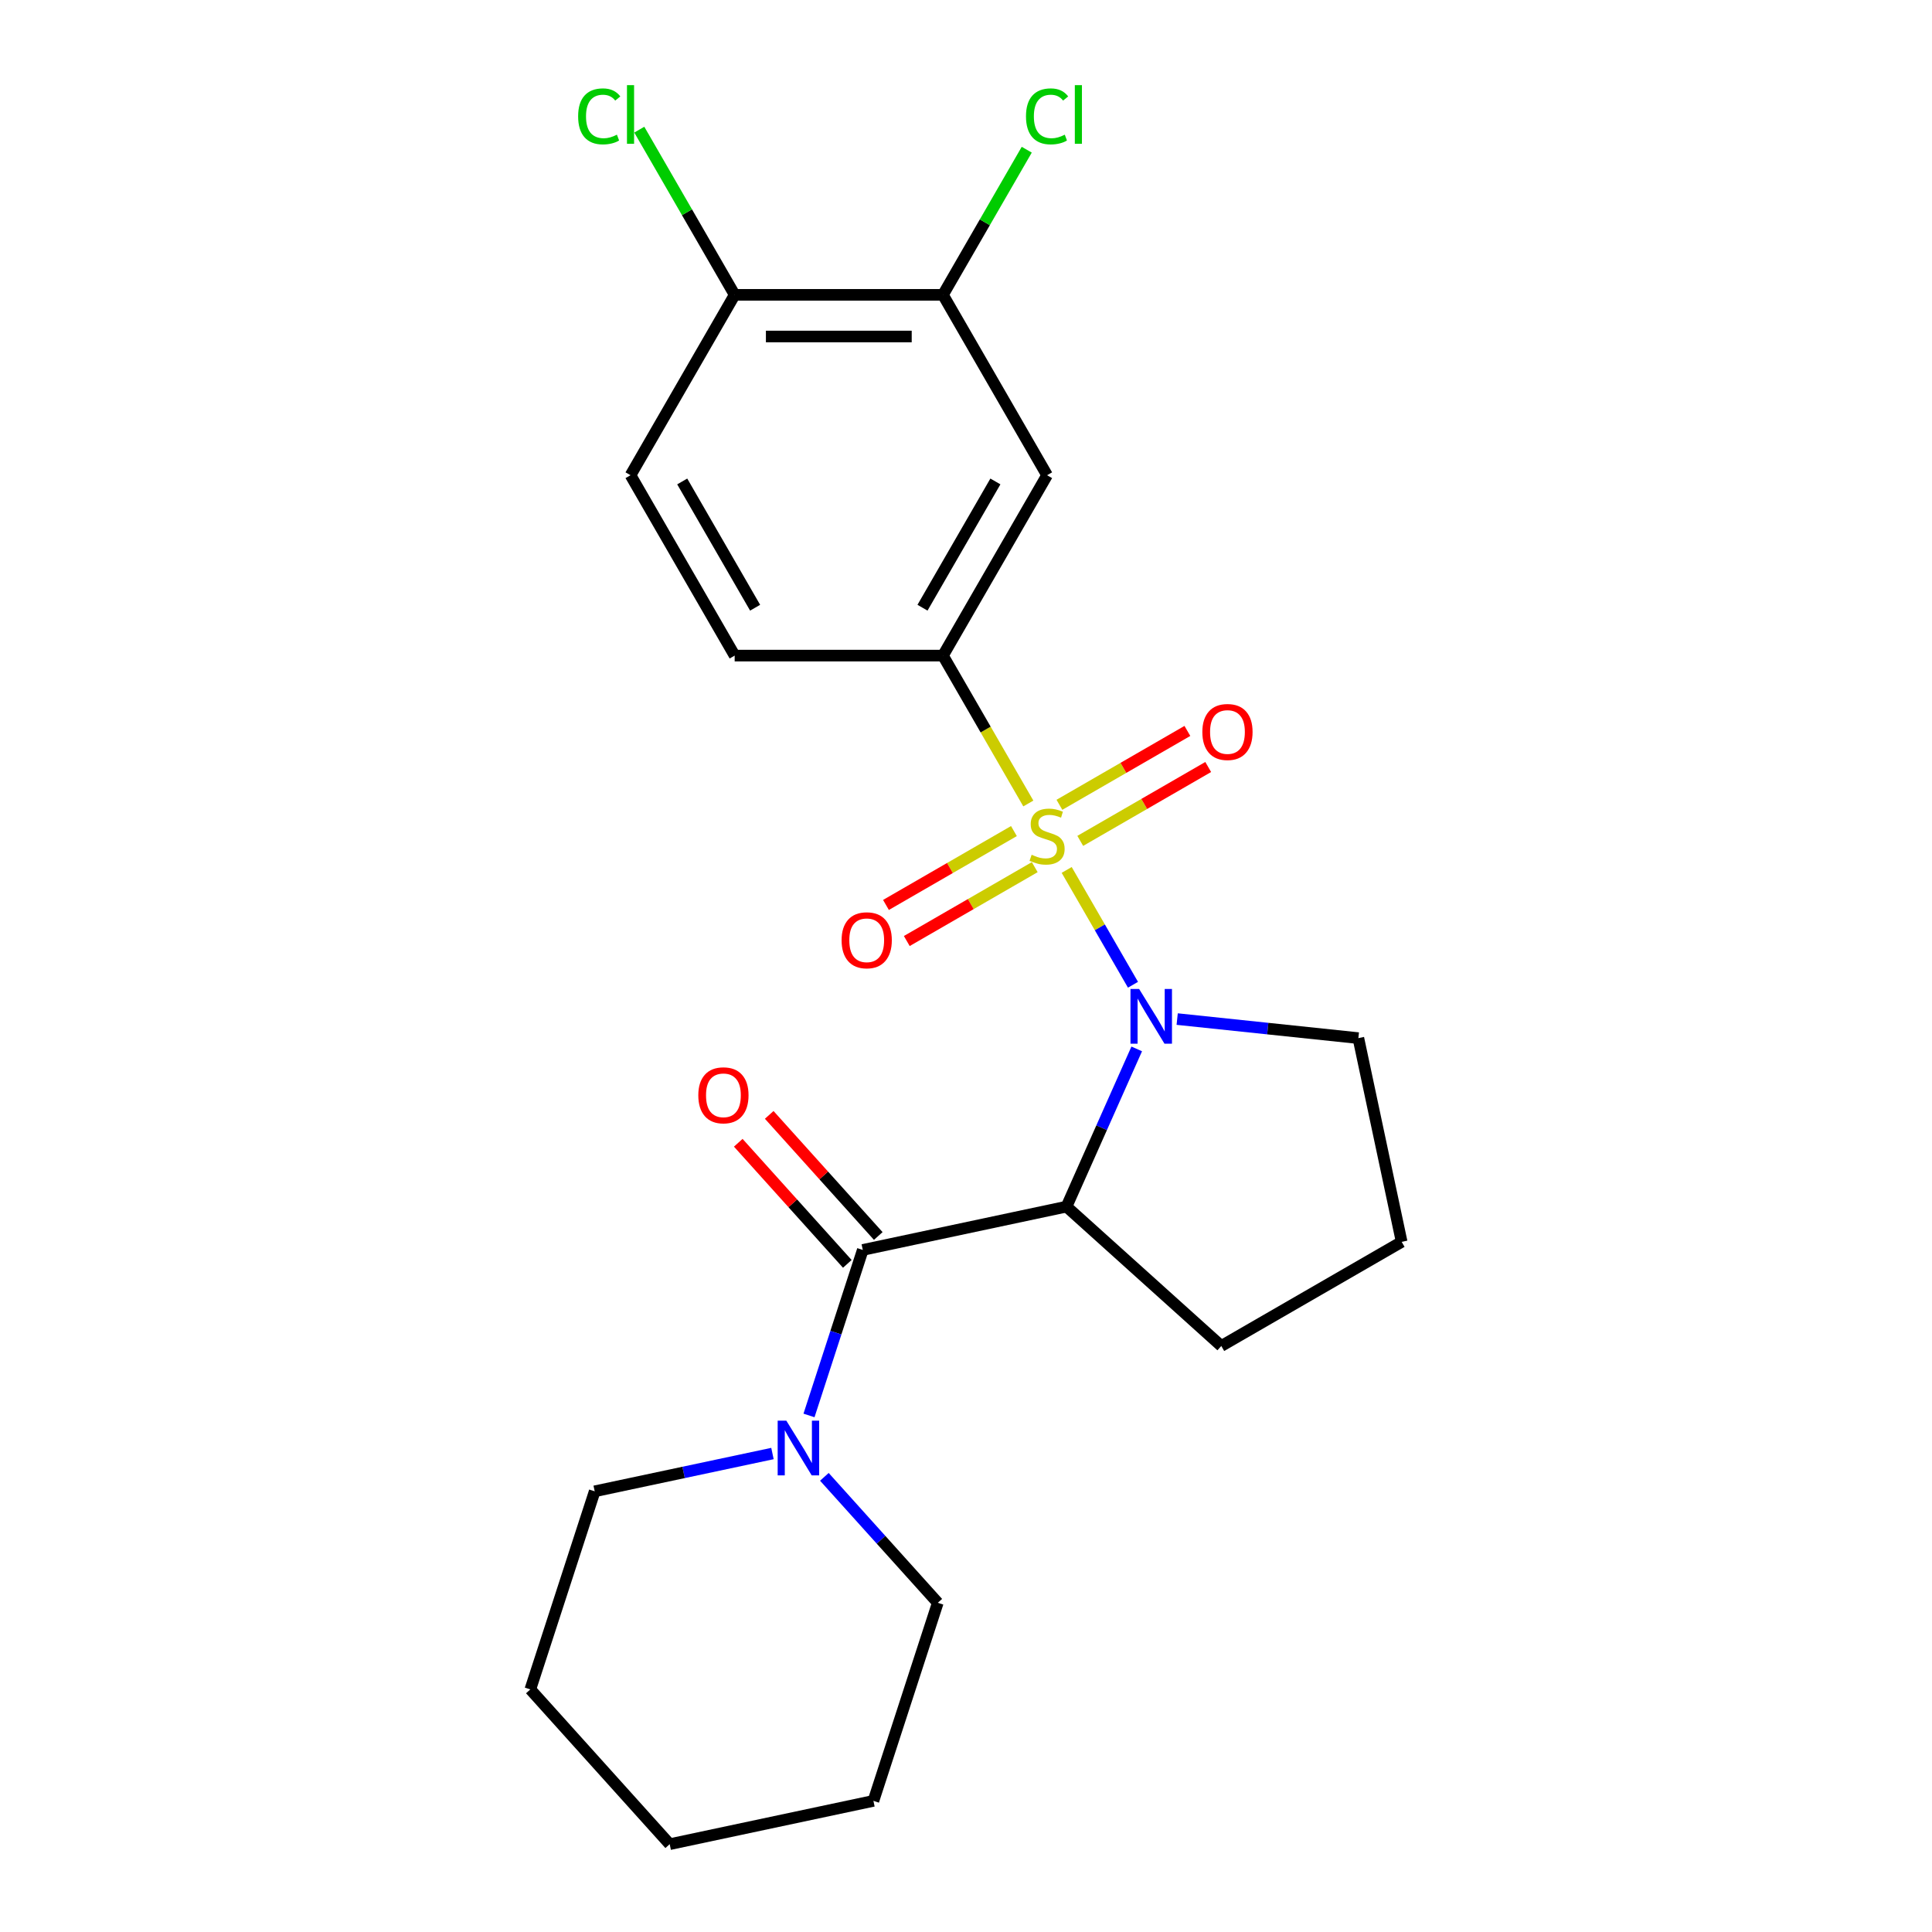<?xml version='1.0' encoding='iso-8859-1'?>
<svg version='1.1' baseProfile='full'
              xmlns='http://www.w3.org/2000/svg'
                      xmlns:rdkit='http://www.rdkit.org/xml'
                      xmlns:xlink='http://www.w3.org/1999/xlink'
                  xml:space='preserve'
width='1000px' height='1000px' viewBox='0 0 1000 1000'>
<!-- END OF HEADER -->
<rect style='opacity:1.0;fill:#FFFFFF;stroke:none' width='1000' height='1000' x='0' y='0'> </rect>
<path class='bond-0' d='M 552.117,450.274 L 569.276,479.994' style='fill:none;fill-rule:evenodd;stroke:#CCCC00;stroke-width:6px;stroke-linecap:butt;stroke-linejoin:miter;stroke-opacity:1' />
<path class='bond-0' d='M 569.276,479.994 L 586.434,509.713' style='fill:none;fill-rule:evenodd;stroke:#0000FF;stroke-width:6px;stroke-linecap:butt;stroke-linejoin:miter;stroke-opacity:1' />
<path class='bond-3' d='M 532.262,415.884 L 510.165,377.61' style='fill:none;fill-rule:evenodd;stroke:#CCCC00;stroke-width:6px;stroke-linecap:butt;stroke-linejoin:miter;stroke-opacity:1' />
<path class='bond-3' d='M 510.165,377.61 L 488.068,339.337' style='fill:none;fill-rule:evenodd;stroke:#000000;stroke-width:6px;stroke-linecap:butt;stroke-linejoin:miter;stroke-opacity:1' />
<path class='bond-6' d='M 524.805,430.161 L 491.689,449.281' style='fill:none;fill-rule:evenodd;stroke:#CCCC00;stroke-width:6px;stroke-linecap:butt;stroke-linejoin:miter;stroke-opacity:1' />
<path class='bond-6' d='M 491.689,449.281 L 458.573,468.4' style='fill:none;fill-rule:evenodd;stroke:#FF0000;stroke-width:6px;stroke-linecap:butt;stroke-linejoin:miter;stroke-opacity:1' />
<path class='bond-6' d='M 535.585,448.833 L 502.47,467.953' style='fill:none;fill-rule:evenodd;stroke:#CCCC00;stroke-width:6px;stroke-linecap:butt;stroke-linejoin:miter;stroke-opacity:1' />
<path class='bond-6' d='M 502.47,467.953 L 469.354,487.072' style='fill:none;fill-rule:evenodd;stroke:#FF0000;stroke-width:6px;stroke-linecap:butt;stroke-linejoin:miter;stroke-opacity:1' />
<path class='bond-7' d='M 559.136,435.237 L 592.251,416.117' style='fill:none;fill-rule:evenodd;stroke:#CCCC00;stroke-width:6px;stroke-linecap:butt;stroke-linejoin:miter;stroke-opacity:1' />
<path class='bond-7' d='M 592.251,416.117 L 625.367,396.998' style='fill:none;fill-rule:evenodd;stroke:#FF0000;stroke-width:6px;stroke-linecap:butt;stroke-linejoin:miter;stroke-opacity:1' />
<path class='bond-7' d='M 548.355,416.564 L 581.471,397.445' style='fill:none;fill-rule:evenodd;stroke:#CCCC00;stroke-width:6px;stroke-linecap:butt;stroke-linejoin:miter;stroke-opacity:1' />
<path class='bond-7' d='M 581.471,397.445 L 614.587,378.326' style='fill:none;fill-rule:evenodd;stroke:#FF0000;stroke-width:6px;stroke-linecap:butt;stroke-linejoin:miter;stroke-opacity:1' />
<path class='bond-1' d='M 588.368,542.916 L 570.196,583.731' style='fill:none;fill-rule:evenodd;stroke:#0000FF;stroke-width:6px;stroke-linecap:butt;stroke-linejoin:miter;stroke-opacity:1' />
<path class='bond-1' d='M 570.196,583.731 L 552.024,624.546' style='fill:none;fill-rule:evenodd;stroke:#000000;stroke-width:6px;stroke-linecap:butt;stroke-linejoin:miter;stroke-opacity:1' />
<path class='bond-13' d='M 609.308,527.473 L 656.198,532.401' style='fill:none;fill-rule:evenodd;stroke:#0000FF;stroke-width:6px;stroke-linecap:butt;stroke-linejoin:miter;stroke-opacity:1' />
<path class='bond-13' d='M 656.198,532.401 L 703.087,537.329' style='fill:none;fill-rule:evenodd;stroke:#000000;stroke-width:6px;stroke-linecap:butt;stroke-linejoin:miter;stroke-opacity:1' />
<path class='bond-2' d='M 552.024,624.546 L 446.575,646.959' style='fill:none;fill-rule:evenodd;stroke:#000000;stroke-width:6px;stroke-linecap:butt;stroke-linejoin:miter;stroke-opacity:1' />
<path class='bond-14' d='M 552.024,624.546 L 632.139,696.681' style='fill:none;fill-rule:evenodd;stroke:#000000;stroke-width:6px;stroke-linecap:butt;stroke-linejoin:miter;stroke-opacity:1' />
<path class='bond-4' d='M 446.575,646.959 L 432.657,689.796' style='fill:none;fill-rule:evenodd;stroke:#000000;stroke-width:6px;stroke-linecap:butt;stroke-linejoin:miter;stroke-opacity:1' />
<path class='bond-4' d='M 432.657,689.796 L 418.738,732.633' style='fill:none;fill-rule:evenodd;stroke:#0000FF;stroke-width:6px;stroke-linecap:butt;stroke-linejoin:miter;stroke-opacity:1' />
<path class='bond-9' d='M 454.587,639.746 L 426.366,608.404' style='fill:none;fill-rule:evenodd;stroke:#000000;stroke-width:6px;stroke-linecap:butt;stroke-linejoin:miter;stroke-opacity:1' />
<path class='bond-9' d='M 426.366,608.404 L 398.146,577.062' style='fill:none;fill-rule:evenodd;stroke:#FF0000;stroke-width:6px;stroke-linecap:butt;stroke-linejoin:miter;stroke-opacity:1' />
<path class='bond-9' d='M 438.564,654.173 L 410.344,622.831' style='fill:none;fill-rule:evenodd;stroke:#000000;stroke-width:6px;stroke-linecap:butt;stroke-linejoin:miter;stroke-opacity:1' />
<path class='bond-9' d='M 410.344,622.831 L 382.123,591.49' style='fill:none;fill-rule:evenodd;stroke:#FF0000;stroke-width:6px;stroke-linecap:butt;stroke-linejoin:miter;stroke-opacity:1' />
<path class='bond-5' d='M 488.068,339.337 L 541.97,245.975' style='fill:none;fill-rule:evenodd;stroke:#000000;stroke-width:6px;stroke-linecap:butt;stroke-linejoin:miter;stroke-opacity:1' />
<path class='bond-5' d='M 477.481,314.552 L 515.212,249.199' style='fill:none;fill-rule:evenodd;stroke:#000000;stroke-width:6px;stroke-linecap:butt;stroke-linejoin:miter;stroke-opacity:1' />
<path class='bond-11' d='M 488.068,339.337 L 380.263,339.337' style='fill:none;fill-rule:evenodd;stroke:#000000;stroke-width:6px;stroke-linecap:butt;stroke-linejoin:miter;stroke-opacity:1' />
<path class='bond-17' d='M 399.827,752.344 L 353.82,762.123' style='fill:none;fill-rule:evenodd;stroke:#0000FF;stroke-width:6px;stroke-linecap:butt;stroke-linejoin:miter;stroke-opacity:1' />
<path class='bond-17' d='M 353.82,762.123 L 307.812,771.902' style='fill:none;fill-rule:evenodd;stroke:#000000;stroke-width:6px;stroke-linecap:butt;stroke-linejoin:miter;stroke-opacity:1' />
<path class='bond-18' d='M 426.697,764.409 L 456.047,797.006' style='fill:none;fill-rule:evenodd;stroke:#0000FF;stroke-width:6px;stroke-linecap:butt;stroke-linejoin:miter;stroke-opacity:1' />
<path class='bond-18' d='M 456.047,797.006 L 485.397,829.603' style='fill:none;fill-rule:evenodd;stroke:#000000;stroke-width:6px;stroke-linecap:butt;stroke-linejoin:miter;stroke-opacity:1' />
<path class='bond-8' d='M 541.97,245.975 L 488.068,152.613' style='fill:none;fill-rule:evenodd;stroke:#000000;stroke-width:6px;stroke-linecap:butt;stroke-linejoin:miter;stroke-opacity:1' />
<path class='bond-15' d='M 488.068,152.613 L 509.755,115.05' style='fill:none;fill-rule:evenodd;stroke:#000000;stroke-width:6px;stroke-linecap:butt;stroke-linejoin:miter;stroke-opacity:1' />
<path class='bond-15' d='M 509.755,115.05 L 531.442,77.487' style='fill:none;fill-rule:evenodd;stroke:#00CC00;stroke-width:6px;stroke-linecap:butt;stroke-linejoin:miter;stroke-opacity:1' />
<path class='bond-24' d='M 488.068,152.613 L 380.263,152.613' style='fill:none;fill-rule:evenodd;stroke:#000000;stroke-width:6px;stroke-linecap:butt;stroke-linejoin:miter;stroke-opacity:1' />
<path class='bond-24' d='M 471.897,174.174 L 396.433,174.174' style='fill:none;fill-rule:evenodd;stroke:#000000;stroke-width:6px;stroke-linecap:butt;stroke-linejoin:miter;stroke-opacity:1' />
<path class='bond-10' d='M 380.263,152.613 L 326.36,245.975' style='fill:none;fill-rule:evenodd;stroke:#000000;stroke-width:6px;stroke-linecap:butt;stroke-linejoin:miter;stroke-opacity:1' />
<path class='bond-16' d='M 380.263,152.613 L 355.579,109.86' style='fill:none;fill-rule:evenodd;stroke:#000000;stroke-width:6px;stroke-linecap:butt;stroke-linejoin:miter;stroke-opacity:1' />
<path class='bond-16' d='M 355.579,109.86 L 330.895,67.106' style='fill:none;fill-rule:evenodd;stroke:#00CC00;stroke-width:6px;stroke-linecap:butt;stroke-linejoin:miter;stroke-opacity:1' />
<path class='bond-12' d='M 380.263,339.337 L 326.36,245.975' style='fill:none;fill-rule:evenodd;stroke:#000000;stroke-width:6px;stroke-linecap:butt;stroke-linejoin:miter;stroke-opacity:1' />
<path class='bond-12' d='M 390.85,314.552 L 353.118,249.199' style='fill:none;fill-rule:evenodd;stroke:#000000;stroke-width:6px;stroke-linecap:butt;stroke-linejoin:miter;stroke-opacity:1' />
<path class='bond-19' d='M 703.087,537.329 L 725.501,642.779' style='fill:none;fill-rule:evenodd;stroke:#000000;stroke-width:6px;stroke-linecap:butt;stroke-linejoin:miter;stroke-opacity:1' />
<path class='bond-23' d='M 632.139,696.681 L 725.501,642.779' style='fill:none;fill-rule:evenodd;stroke:#000000;stroke-width:6px;stroke-linecap:butt;stroke-linejoin:miter;stroke-opacity:1' />
<path class='bond-20' d='M 307.812,771.902 L 274.499,874.431' style='fill:none;fill-rule:evenodd;stroke:#000000;stroke-width:6px;stroke-linecap:butt;stroke-linejoin:miter;stroke-opacity:1' />
<path class='bond-21' d='M 485.397,829.603 L 452.084,932.132' style='fill:none;fill-rule:evenodd;stroke:#000000;stroke-width:6px;stroke-linecap:butt;stroke-linejoin:miter;stroke-opacity:1' />
<path class='bond-25' d='M 274.499,874.431 L 346.635,954.545' style='fill:none;fill-rule:evenodd;stroke:#000000;stroke-width:6px;stroke-linecap:butt;stroke-linejoin:miter;stroke-opacity:1' />
<path class='bond-22' d='M 452.084,932.132 L 346.635,954.545' style='fill:none;fill-rule:evenodd;stroke:#000000;stroke-width:6px;stroke-linecap:butt;stroke-linejoin:miter;stroke-opacity:1' />
<path  class='atom-0' d='M 533.97 442.419
Q 534.29 442.539, 535.61 443.099
Q 536.93 443.659, 538.37 444.019
Q 539.85 444.339, 541.29 444.339
Q 543.97 444.339, 545.53 443.059
Q 547.09 441.739, 547.09 439.459
Q 547.09 437.899, 546.29 436.939
Q 545.53 435.979, 544.33 435.459
Q 543.13 434.939, 541.13 434.339
Q 538.61 433.579, 537.09 432.859
Q 535.61 432.139, 534.53 430.619
Q 533.49 429.099, 533.49 426.539
Q 533.49 422.979, 535.89 420.779
Q 538.33 418.579, 543.13 418.579
Q 546.41 418.579, 550.13 420.139
L 549.21 423.219
Q 545.81 421.819, 543.25 421.819
Q 540.49 421.819, 538.97 422.979
Q 537.45 424.099, 537.49 426.059
Q 537.49 427.579, 538.25 428.499
Q 539.05 429.419, 540.17 429.939
Q 541.33 430.459, 543.25 431.059
Q 545.81 431.859, 547.33 432.659
Q 548.85 433.459, 549.93 435.099
Q 551.05 436.699, 551.05 439.459
Q 551.05 443.379, 548.41 445.499
Q 545.81 447.579, 541.45 447.579
Q 538.93 447.579, 537.01 447.019
Q 535.13 446.499, 532.89 445.579
L 533.97 442.419
' fill='#CCCC00'/>
<path  class='atom-1' d='M 589.613 511.901
L 598.893 526.901
Q 599.813 528.381, 601.293 531.061
Q 602.773 533.741, 602.853 533.901
L 602.853 511.901
L 606.613 511.901
L 606.613 540.221
L 602.733 540.221
L 592.773 523.821
Q 591.613 521.901, 590.373 519.701
Q 589.173 517.501, 588.813 516.821
L 588.813 540.221
L 585.133 540.221
L 585.133 511.901
L 589.613 511.901
' fill='#0000FF'/>
<path  class='atom-5' d='M 407.002 735.328
L 416.282 750.328
Q 417.202 751.808, 418.682 754.488
Q 420.162 757.168, 420.242 757.328
L 420.242 735.328
L 424.002 735.328
L 424.002 763.648
L 420.122 763.648
L 410.162 747.248
Q 409.002 745.328, 407.762 743.128
Q 406.562 740.928, 406.202 740.248
L 406.202 763.648
L 402.522 763.648
L 402.522 735.328
L 407.002 735.328
' fill='#0000FF'/>
<path  class='atom-7' d='M 435.608 486.681
Q 435.608 479.881, 438.968 476.081
Q 442.328 472.281, 448.608 472.281
Q 454.888 472.281, 458.248 476.081
Q 461.608 479.881, 461.608 486.681
Q 461.608 493.561, 458.208 497.481
Q 454.808 501.361, 448.608 501.361
Q 442.368 501.361, 438.968 497.481
Q 435.608 493.601, 435.608 486.681
M 448.608 498.161
Q 452.928 498.161, 455.248 495.281
Q 457.608 492.361, 457.608 486.681
Q 457.608 481.121, 455.248 478.321
Q 452.928 475.481, 448.608 475.481
Q 444.288 475.481, 441.928 478.281
Q 439.608 481.081, 439.608 486.681
Q 439.608 492.401, 441.928 495.281
Q 444.288 498.161, 448.608 498.161
' fill='#FF0000'/>
<path  class='atom-8' d='M 622.332 378.876
Q 622.332 372.076, 625.692 368.276
Q 629.052 364.476, 635.332 364.476
Q 641.612 364.476, 644.972 368.276
Q 648.332 372.076, 648.332 378.876
Q 648.332 385.756, 644.932 389.676
Q 641.532 393.556, 635.332 393.556
Q 629.092 393.556, 625.692 389.676
Q 622.332 385.796, 622.332 378.876
M 635.332 390.356
Q 639.652 390.356, 641.972 387.476
Q 644.332 384.556, 644.332 378.876
Q 644.332 373.316, 641.972 370.516
Q 639.652 367.676, 635.332 367.676
Q 631.012 367.676, 628.652 370.476
Q 626.332 373.276, 626.332 378.876
Q 626.332 384.596, 628.652 387.476
Q 631.012 390.356, 635.332 390.356
' fill='#FF0000'/>
<path  class='atom-10' d='M 361.44 566.925
Q 361.44 560.125, 364.8 556.325
Q 368.16 552.525, 374.44 552.525
Q 380.72 552.525, 384.08 556.325
Q 387.44 560.125, 387.44 566.925
Q 387.44 573.805, 384.04 577.725
Q 380.64 581.605, 374.44 581.605
Q 368.2 581.605, 364.8 577.725
Q 361.44 573.845, 361.44 566.925
M 374.44 578.405
Q 378.76 578.405, 381.08 575.525
Q 383.44 572.605, 383.44 566.925
Q 383.44 561.365, 381.08 558.565
Q 378.76 555.725, 374.44 555.725
Q 370.12 555.725, 367.76 558.525
Q 365.44 561.325, 365.44 566.925
Q 365.44 572.645, 367.76 575.525
Q 370.12 578.405, 374.44 578.405
' fill='#FF0000'/>
<path  class='atom-16' d='M 531.05 60.231
Q 531.05 53.191, 534.33 49.511
Q 537.65 45.791, 543.93 45.791
Q 549.77 45.791, 552.89 49.911
L 550.25 52.071
Q 547.97 49.071, 543.93 49.071
Q 539.65 49.071, 537.37 51.951
Q 535.13 54.791, 535.13 60.231
Q 535.13 65.831, 537.45 68.711
Q 539.81 71.591, 544.37 71.591
Q 547.49 71.591, 551.13 69.711
L 552.25 72.711
Q 550.77 73.671, 548.53 74.231
Q 546.29 74.791, 543.81 74.791
Q 537.65 74.791, 534.33 71.031
Q 531.05 67.271, 531.05 60.231
' fill='#00CC00'/>
<path  class='atom-16' d='M 556.33 44.071
L 560.01 44.071
L 560.01 74.431
L 556.33 74.431
L 556.33 44.071
' fill='#00CC00'/>
<path  class='atom-17' d='M 299.24 60.231
Q 299.24 53.191, 302.52 49.511
Q 305.84 45.791, 312.12 45.791
Q 317.96 45.791, 321.08 49.911
L 318.44 52.071
Q 316.16 49.071, 312.12 49.071
Q 307.84 49.071, 305.56 51.951
Q 303.32 54.791, 303.32 60.231
Q 303.32 65.831, 305.64 68.711
Q 308 71.591, 312.56 71.591
Q 315.68 71.591, 319.32 69.711
L 320.44 72.711
Q 318.96 73.671, 316.72 74.231
Q 314.48 74.791, 312 74.791
Q 305.84 74.791, 302.52 71.031
Q 299.24 67.271, 299.24 60.231
' fill='#00CC00'/>
<path  class='atom-17' d='M 324.52 44.071
L 328.2 44.071
L 328.2 74.431
L 324.52 74.431
L 324.52 44.071
' fill='#00CC00'/>
</svg>
